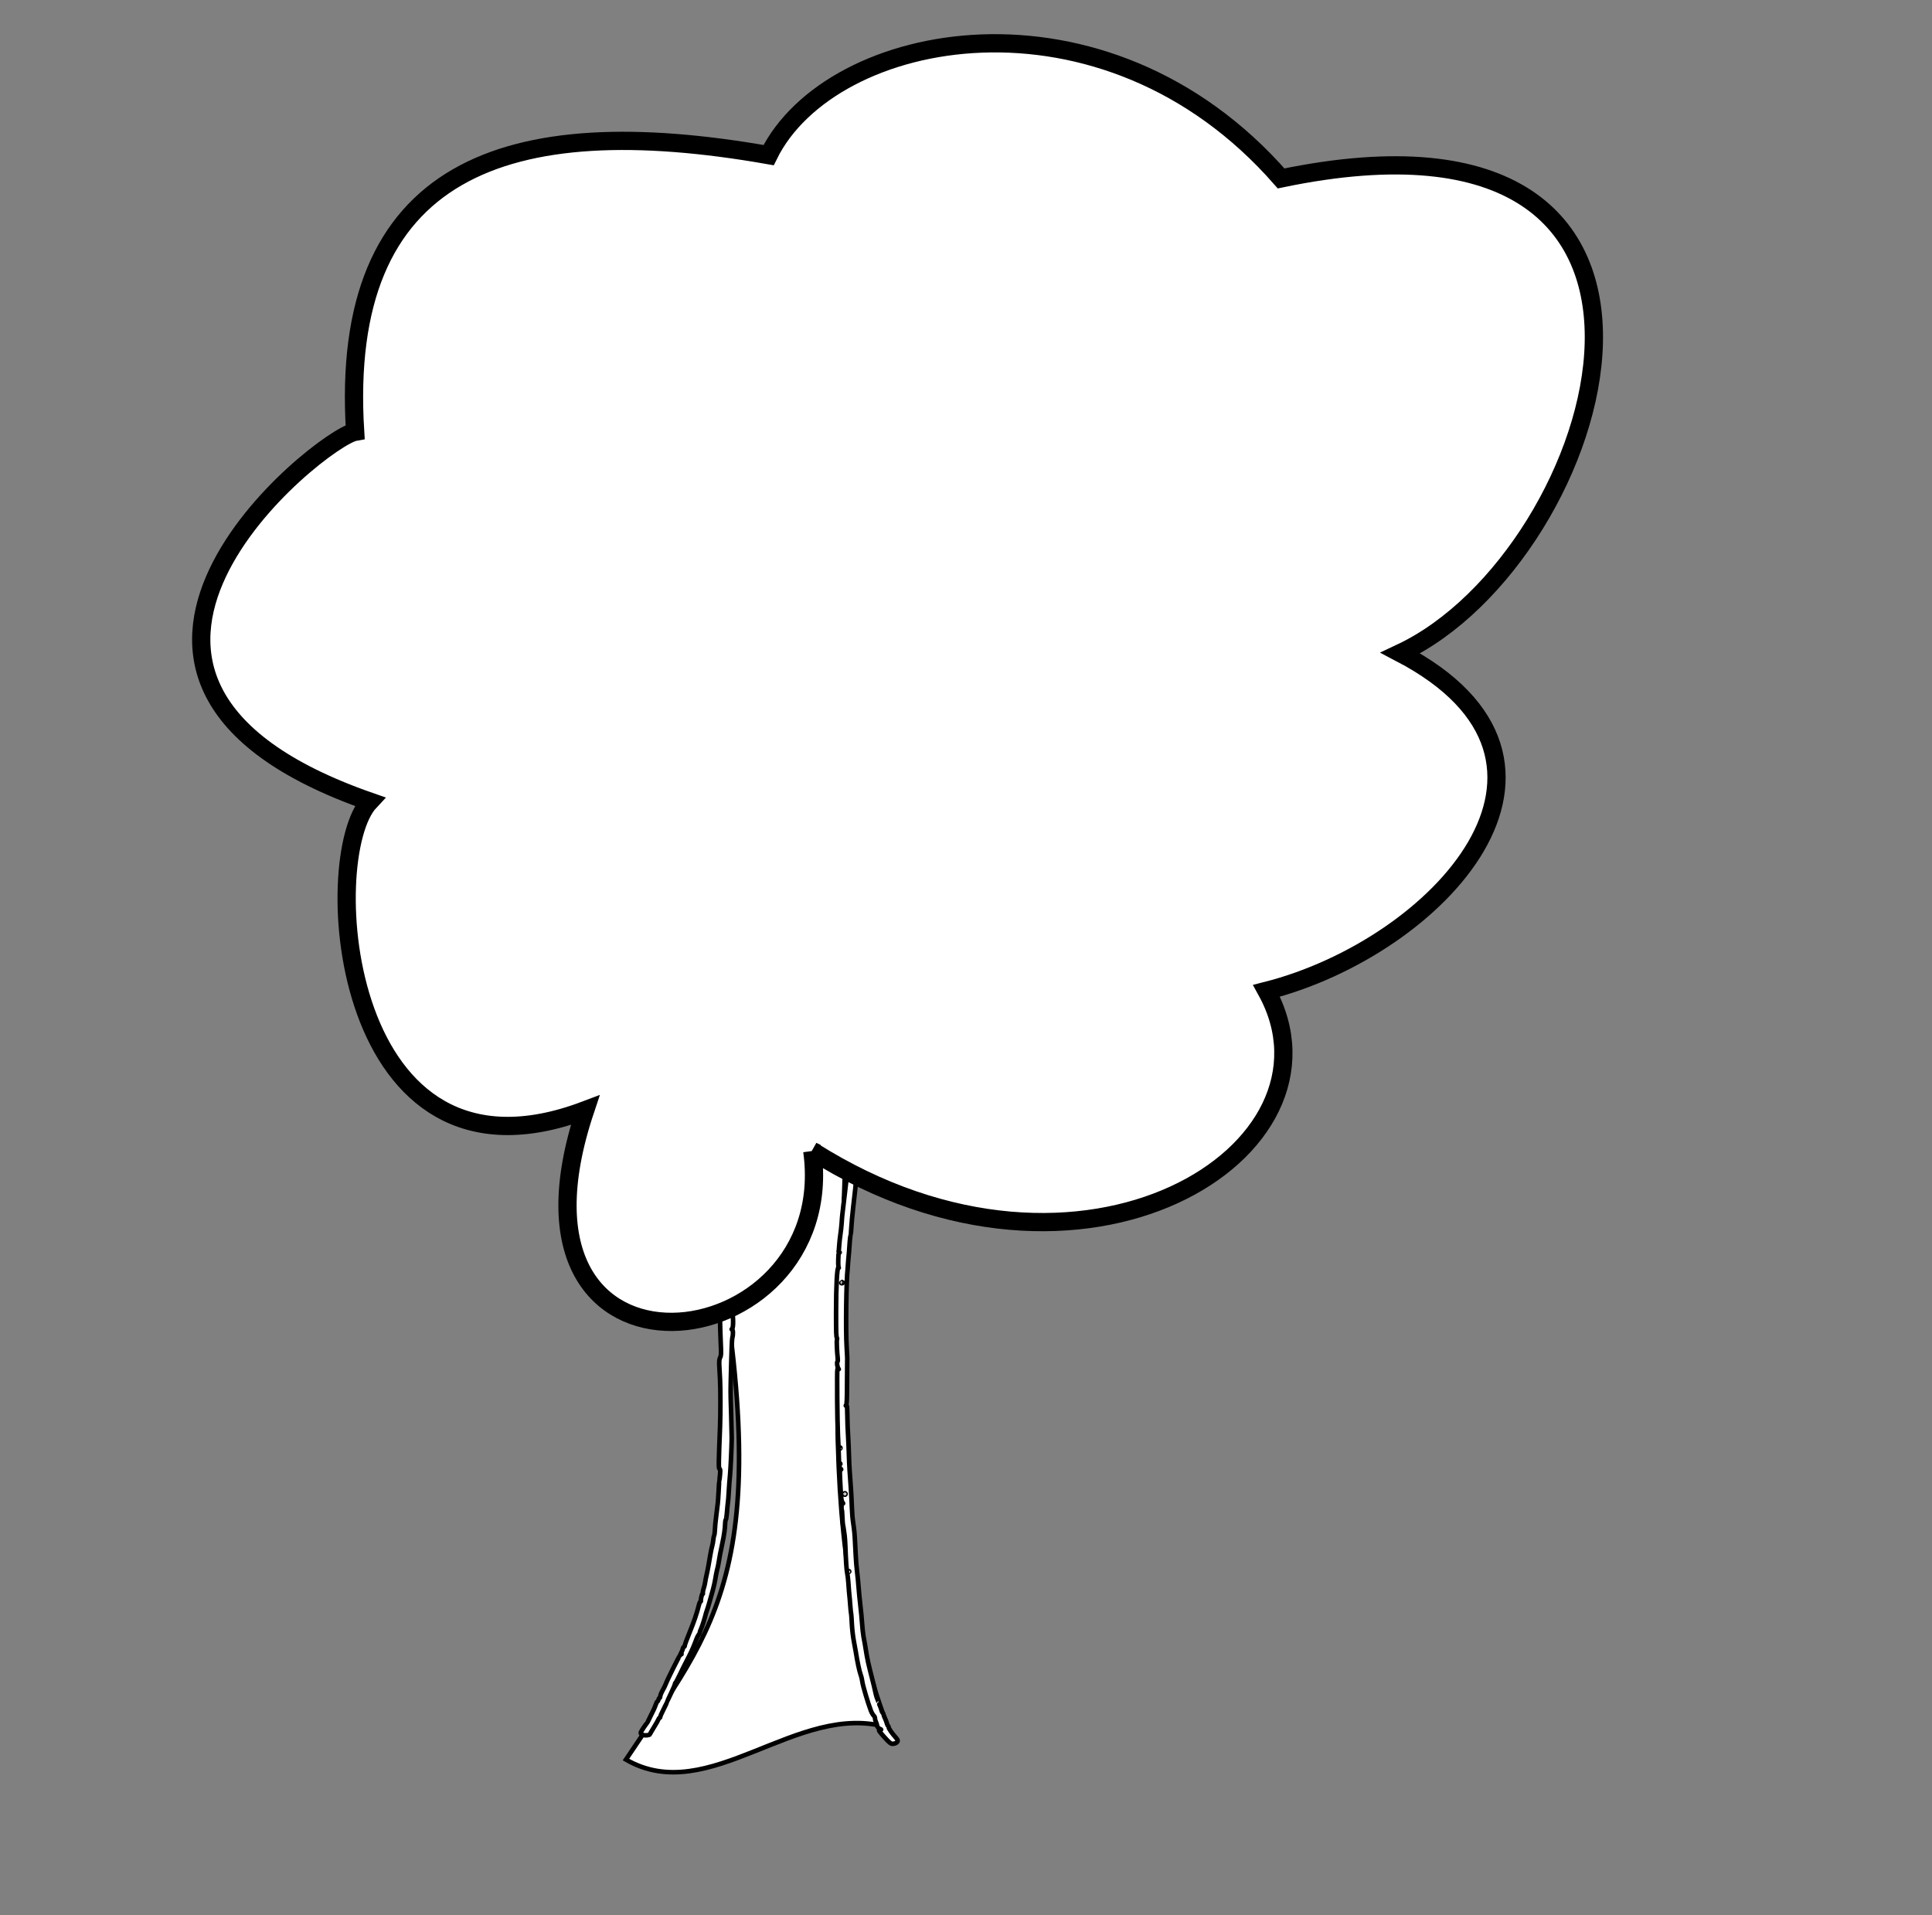 <?xml version="1.0" encoding="UTF-8" standalone="no"?>
<!-- Created with Inkscape (http://www.inkscape.org/) -->

<svg
   xmlns:dc="http://purl.org/dc/elements/1.1/"
   xmlns:cc="http://creativecommons.org/ns#"
   xmlns:rdf="http://www.w3.org/1999/02/22-rdf-syntax-ns#"
   xmlns:svg="http://www.w3.org/2000/svg"
   xmlns="http://www.w3.org/2000/svg"
   xmlns:sodipodi="http://sodipodi.sourceforge.net/DTD/sodipodi-0.dtd"
   xmlns:inkscape="http://www.inkscape.org/namespaces/inkscape"
   width="343pt"
   height="340pt"
   id="svg3323"
   version="1.1"
   inkscape:version="0.48.1 "
   sodipodi:docname="tree_6_black_white_line_art_coloring_book_colouring.svg">
  <rect width="100%" height="100%" fill="#808080" stroke="none"/>
  <defs
     id="defs3325" />
  <sodipodi:namedview
     pagecolor="#ffffff"
     bordercolor="#666666"
     borderopacity="1.0"
     inkscape:pageopacity="0.0"
     inkscape:pageshadow="2"
     inkscape:zoom="0.8"
     inkscape:cx="2.5"
     inkscape:cy="210"
     inkscape:document-units="pt"
     inkscape:current-layer="layer1"
     id="namedview3327"
     showgrid="false"
     inkscape:window-width="1161"
     inkscape:window-height="632"
     inkscape:window-x="654"
     inkscape:window-y="94"
     inkscape:window-maximized="0" />
  <g
     inkscape:label="Layer 1"
     inkscape:groupmode="layer"
     id="layer1">
    <g
       id="g3467"
       transform="matrix(1.08,0,0,1.08,590.688,-305.081)"
       style="stroke:#000000;fill:#ffffff">
      <path
         sodipodi:nodetypes="ccccc"
         id="path3465"
         d="m -391.871,544.329 c 16.078,82.073 1.691,94.346 -17.87,123.816 18.224,10.583 37.517,-12.961 57.44,-7.021 -19.156,-50.633 -7.076,-101.265 -9.573,-151.898 l -29.997,35.102 z"
         style="fill:#ffffff;fill-rule:evenodd;stroke:#000000"
         inkscape:connector-curvature="0" />
      <path
         sodipodi:nodetypes="csssssssssssssssssssssssssssssssssssssssssssssssssssssssssssssssssssssssssssssssssssssssssssssssssssssssssssssssssssssssssssccsssccssssssssssssssssssssssssssssssssssssssssssssssssssssssssssssssssssssssssssssssssssssssssssssssssssssccccsssccsssccssssccsssccsssccsssc"
         id="path3452"
         d="m -389.838,520.76 c -0.199,-0.012 -0.462,0.05 -0.812,0.125 -0.859,0.184 -1.05,0.422 -0.812,1.094 0.073,0.207 0.089,0.551 0.031,0.781 -0.069,0.276 -0.019,0.382 0.094,0.312 0.18,-0.112 0.168,0.136 -0.031,0.594 -0.065,0.149 -0.043,0.428 0.062,0.625 0.105,0.197 0.109,0.329 0.031,0.281 -0.152,-0.094 -0.127,1.687 0.031,3.938 0.053,0.76 0.134,2.088 0.188,2.938 0.056,0.886 0.174,1.588 0.281,1.656 0.132,0.084 0.125,0.123 -0.031,0.125 -0.142,0.002 -0.179,0.105 -0.125,0.312 0.047,0.179 0.004,0.365 -0.062,0.406 -0.067,0.041 -0.087,0.531 -0.062,1.094 0.163,3.713 0.264,4.921 0.438,5.031 0.139,0.088 0.155,0.123 0,0.125 -0.161,0.002 -0.216,0.358 -0.188,1.469 0.021,0.804 0.109,1.469 0.188,1.469 0.079,0 0.089,0.063 0.031,0.156 -0.199,0.322 -0.079,2.218 0.25,4.062 0.236,1.32 0.316,2.145 0.406,4.062 0.116,2.465 0.265,4.278 0.344,4.406 0.038,0.061 0.053,1.094 0.062,2.312 0.012,1.562 0.085,2.241 0.219,2.25 0.138,0.009 0.134,0.039 0,0.094 -0.101,0.042 -0.156,0.307 -0.125,0.594 0.09,0.836 0.215,5.247 0.281,9.375 0.034,2.101 0.119,4.999 0.188,6.438 0.108,2.259 0.103,2.668 -0.125,3.125 -0.201,0.404 -0.243,0.866 -0.188,1.875 0.04,0.728 0.109,2.044 0.156,2.938 0.111,2.09 0.114,7.487 0,10.406 -0.297,7.578 -0.341,9.188 -0.125,9.188 0.169,-1.5e-4 0.213,0.258 0.125,1.25 -0.061,0.693 -0.131,1.299 -0.156,1.344 -0.025,0.045 -0.096,1.092 -0.156,2.344 -0.061,1.251 -0.155,2.464 -0.188,2.688 -0.057,0.393 -0.095,0.778 -0.312,2.531 -0.209,1.69 -0.269,2.284 -0.312,3.25 -0.025,0.545 -0.096,1.091 -0.156,1.188 -0.06,0.097 -0.148,0.507 -0.188,0.938 -0.04,0.431 -0.153,1.062 -0.25,1.375 -0.097,0.313 -0.274,1.178 -0.406,1.938 -0.133,0.76 -0.312,1.807 -0.406,2.344 -0.095,0.536 -0.219,1.134 -0.25,1.312 -0.031,0.179 -0.127,0.635 -0.219,1 -0.092,0.365 -0.204,0.949 -0.25,1.312 -0.046,0.364 -0.201,1.018 -0.344,1.438 -0.142,0.419 -0.206,0.87 -0.156,1 0.05,0.13 0.02,0.176 -0.062,0.125 -0.134,-0.083 -0.456,1.286 -0.375,1.594 0.018,0.067 -0.015,0.125 -0.094,0.125 -0.079,0 -0.239,0.325 -0.344,0.75 -0.449,1.825 -1.089,3.7 -2.062,6.062 -0.573,1.389 -1.031,2.66 -1.031,2.812 0,0.153 -0.069,0.281 -0.156,0.281 -0.088,0 -0.223,0.192 -0.281,0.438 -0.059,0.246 -0.165,0.548 -0.25,0.656 -0.085,0.108 -0.097,0.268 -0.031,0.375 0.076,0.123 0.056,0.167 -0.062,0.094 -0.109,-0.068 -0.188,-0.015 -0.188,0.125 0,0.132 -0.058,0.251 -0.125,0.281 -0.148,0.066 -2.774,5.341 -3.062,6.156 -0.113,0.32 -0.441,0.977 -0.719,1.469 -0.277,0.492 -0.5,1.056 -0.5,1.25 0,0.194 -0.069,0.375 -0.156,0.375 -0.088,0 -0.194,0.183 -0.25,0.406 -0.056,0.223 -0.177,0.406 -0.25,0.406 -0.073,0 -0.203,0.259 -0.312,0.594 -0.109,0.335 -0.36,0.941 -0.562,1.344 -0.202,0.402 -0.597,1.182 -0.844,1.719 -0.247,0.536 -0.477,0.987 -0.531,1.031 -0.187,0.154 -1.241,1.728 -1.344,2 -0.113,0.299 0.09,0.524 0.594,0.656 0.432,0.114 1.31,0.003 1.375,-0.188 0.029,-0.084 0.427,-0.799 0.906,-1.562 0.479,-0.764 0.912,-1.54 0.969,-1.719 0.057,-0.179 0.167,-0.312 0.25,-0.312 0.083,0 0.156,-0.114 0.156,-0.25 0,-0.136 0.348,-0.897 0.75,-1.688 0.402,-0.79 0.719,-1.482 0.719,-1.531 0,-0.05 0.38,-0.876 0.844,-1.844 0.464,-0.968 0.859,-1.896 0.875,-2.062 0.016,-0.166 0.105,-0.349 0.188,-0.406 0.083,-0.057 0.459,-0.758 0.844,-1.562 0.668,-1.397 0.915,-1.906 2.156,-4.312 0.51,-0.989 1.114,-2.401 1.594,-3.719 0.114,-0.313 0.318,-0.703 0.438,-0.844 0.119,-0.141 0.219,-0.332 0.219,-0.438 0,-0.106 0.137,-0.496 0.312,-0.875 0.268,-0.58 0.77,-2.174 1.094,-3.469 0.045,-0.179 0.143,-0.478 0.219,-0.656 0.137,-0.324 0.733,-2.379 1.312,-4.531 0.169,-0.626 0.403,-1.656 0.5,-2.281 0.097,-0.626 0.25,-1.491 0.375,-1.938 0.125,-0.447 0.266,-1.093 0.312,-1.406 0.199,-1.327 0.447,-2.603 0.812,-4.281 0.4,-1.838 0.629,-3.382 0.656,-4.594 0.008,-0.38 0.067,-0.719 0.125,-0.719 0.058,0 0.158,-0.508 0.219,-1.156 0.061,-0.648 0.118,-1.437 0.156,-1.75 0.17,-1.406 0.225,-1.994 0.312,-3.594 0.052,-0.939 0.165,-2.419 0.25,-3.312 0.133,-1.402 0.351,-6.123 0.375,-8.125 0.004,-0.358 -0.049,-2.734 -0.125,-5.281 -0.165,-5.554 -0.155,-4.187 0,-10.719 0.071,-2.988 0.171,-5.664 0.25,-5.938 0.216,-0.752 0.177,-1.872 -0.062,-1.875 -0.14,-0.002 -0.131,-0.054 0.031,-0.156 0.274,-0.173 0.275,-2.493 0,-3.719 -0.089,-0.398 -0.158,-1.888 -0.156,-3.312 0.002,-2.313 -0.039,-2.653 -0.344,-3.25 -0.372,-0.73 -0.356,-0.703 -0.531,-7.5 -0.055,-2.14 -0.146,-3.964 -0.188,-4.031 -0.042,-0.067 -0.086,-0.793 -0.125,-1.625 -0.039,-0.832 -0.114,-1.781 -0.156,-2.094 -0.369,-2.714 -0.593,-5.376 -0.656,-7.562 -0.042,-1.43 -0.137,-3.258 -0.188,-4.062 -0.101,-1.625 -0.106,-1.693 -0.094,-4.219 0.013,-2.673 -0.088,-4.358 -0.281,-4.719 -0.101,-0.189 -0.114,-0.429 -0.031,-0.562 0.077,-0.125 0.105,-0.275 0.062,-0.344 -0.043,-0.069 -0.059,-1.37 -0.062,-2.875 -0.006,-2.404 -0.028,-3.027 -0.625,-3.062 z m -0.156,12.469 c 0.057,-0.002 0.129,0.008 0.188,0.031 0.13,0.052 0.064,0.117 -0.125,0.125 -0.171,0.007 -0.241,-0.04 -0.188,-0.094 0.027,-0.027 0.069,-0.06 0.125,-0.062 z m 29.938,1.406 c -0.264,0.037 -0.574,0.125 -0.906,0.25 -0.505,0.19 -0.528,0.248 -0.219,0.656 0.216,0.285 0.207,0.99 0,2.719 -0.048,0.402 -0.111,1.2 -0.156,1.781 -0.099,1.267 -0.128,1.585 -0.469,4.406 -0.146,1.207 -0.302,2.504 -0.344,2.906 -0.042,0.402 -0.112,1 -0.156,1.312 -0.044,0.313 -0.108,1.178 -0.156,1.938 -0.048,0.76 -0.188,1.906 -0.281,2.531 -0.093,0.626 -0.207,1.656 -0.25,2.281 -0.043,0.626 -0.089,1.232 -0.125,1.344 -0.036,0.112 0.016,0.186 0.125,0.188 0.138,0.002 0.156,0.042 0.031,0.125 -0.098,0.066 -0.181,0.241 -0.188,0.375 -0.083,1.626 -0.079,2.571 0.031,2.75 0.085,0.137 0.076,0.192 -0.031,0.125 -0.306,-0.189 -0.53,3.852 -0.531,9.812 -0.001,4.627 0.032,5.344 0.188,5.594 0.056,0.089 0.056,0.285 0,0.438 -0.091,0.248 0.022,2.766 0.188,4.156 0.035,0.294 0.005,0.552 -0.062,0.594 -0.194,0.12 -0.062,1.192 0.188,1.5 0.124,0.153 0.134,0.218 0.031,0.156 -0.102,-0.061 -0.21,-0.017 -0.25,0.094 -0.105,0.295 -0.006,11.673 0.125,14.344 0.117,2.385 0.17,3.51 0.219,5.344 0.022,0.837 0.065,1.061 0.219,0.969 0.155,-0.093 0.171,-0.054 0.031,0.125 -0.225,0.289 -0.162,0.787 0.125,0.969 0.175,0.111 0.18,0.154 0,0.156 -0.179,0.002 -0.207,0.379 -0.125,2.062 0.2,4.091 0.268,4.831 0.531,5.125 0.14,0.156 0.19,0.281 0.094,0.281 -0.096,0 -0.211,-0.076 -0.25,-0.188 -0.039,-0.112 -0.06,0.098 -0.062,0.5 -0.003,0.402 0.022,0.806 0.062,0.875 0.04,0.069 0.089,0.8 0.125,1.625 0.036,0.825 0.092,1.616 0.125,1.75 0.058,0.239 0.178,0.974 0.375,2.438 0.054,0.402 0.125,1.432 0.156,2.281 0.117,3.164 0.255,5.289 0.406,5.969 0.086,0.385 0.203,1.299 0.25,2.031 0.107,1.666 0.174,2.356 0.312,3.688 0.06,0.581 0.12,1.446 0.156,1.938 0.036,0.492 0.115,1.089 0.156,1.312 0.041,0.223 0.099,1.271 0.156,2.344 0.057,1.073 0.256,2.718 0.438,3.656 0.182,0.939 0.364,1.951 0.406,2.219 0.345,2.217 0.803,4.337 1.062,5.031 0.171,0.458 0.334,1.158 0.375,1.562 0.075,0.74 1.253,4.733 1.875,6.344 0.183,0.475 0.472,0.96 0.625,1.094 0.153,0.134 0.287,0.415 0.281,0.594 -0.006,0.179 0.07,0.509 0.188,0.75 0.117,0.241 0.225,0.589 0.25,0.75 0.068,0.439 0.299,0.687 0.688,0.844 0.278,0.112 0.289,0.148 0.062,0.156 -0.156,0.006 -0.312,0.055 -0.312,0.125 0,0.158 0.652,0.948 1.719,2.094 0.462,0.496 0.94,0.876 1.125,0.875 0.566,-0.002 1,-0.168 1.188,-0.469 0.15,-0.241 0.09,-0.414 -0.375,-0.938 -0.821,-0.924 -1.531,-1.937 -1.531,-2.219 0,-0.135 -0.077,-0.295 -0.156,-0.344 -0.08,-0.049 -0.19,-0.291 -0.25,-0.531 -0.06,-0.241 -0.233,-0.736 -0.406,-1.094 -0.173,-0.358 -0.312,-0.713 -0.312,-0.812 0,-0.099 -0.082,-0.269 -0.188,-0.375 -0.106,-0.106 -0.225,-0.339 -0.25,-0.5 -0.025,-0.161 -0.164,-0.583 -0.312,-0.938 -0.148,-0.355 -0.267,-0.625 -0.25,-0.625 0.017,0 -0.103,-0.365 -0.281,-0.781 -0.179,-0.417 -0.364,-0.965 -0.406,-1.219 -0.078,-0.47 -0.595,-2.629 -1.312,-5.406 -0.219,-0.849 -0.542,-2.262 -0.688,-3.156 -0.369,-2.274 -0.514,-3.128 -0.719,-4.156 -0.098,-0.492 -0.231,-1.82 -0.312,-2.938 -0.082,-1.117 -0.219,-2.597 -0.312,-3.312 -0.152,-1.165 -0.4,-3.778 -0.594,-6.25 -0.039,-0.492 -0.136,-1.406 -0.219,-2.031 -0.083,-0.626 -0.198,-2.021 -0.25,-3.094 -0.203,-4.178 -0.237,-4.757 -0.406,-6.094 -0.096,-0.76 -0.209,-1.589 -0.25,-1.812 -0.041,-0.223 -0.14,-1.387 -0.188,-2.594 -0.047,-1.207 -0.135,-3.101 -0.219,-4.219 -0.253,-3.361 -0.365,-5.007 -0.438,-7.375 -0.038,-1.24 -0.101,-2.934 -0.156,-3.75 -0.098,-1.454 -0.186,-3.698 -0.219,-6.062 -0.013,-0.904 -0.064,-1.155 -0.219,-1.062 -0.157,0.095 -0.146,0.057 0,-0.125 0.133,-0.165 0.183,-1.606 0.188,-4.875 0.003,-2.548 0.019,-4.692 0.031,-4.781 0.038,-0.27 -0.012,-1.356 -0.125,-3.156 -0.226,-3.591 -0.076,-14.682 0.219,-17 0.034,-0.268 0.08,-1.048 0.125,-1.719 0.045,-0.67 0.142,-1.602 0.188,-2.094 0.045,-0.492 0.102,-1.474 0.156,-2.188 0.054,-0.713 0.148,-1.373 0.188,-1.438 0.04,-0.065 0.111,-0.812 0.156,-1.688 0.045,-0.876 0.229,-2.855 0.406,-4.375 0.403,-3.463 0.628,-5.56 0.719,-6.812 -0.104,-0.916 0.821,-2.318 0.406,-4.844 0,-0.632 -0.457,-0.922 -1.25,-0.812 z m -29.406,9.625 c 0.039,0 0.132,0.098 0.188,0.188 0.055,0.089 9.1e-4,0.156 -0.094,0.156 -0.095,0 -0.156,-0.067 -0.156,-0.156 0,-0.089 0.023,-0.188 0.062,-0.188 z m 0.344,17.656 c 0.027,-0.011 0.084,-0.028 0.156,0 0.139,0.053 0.25,0.121 0.25,0.156 0,0.132 -0.311,0.061 -0.406,-0.094 -0.029,-0.046 -0.027,-0.051 0,-0.062 z m 26.844,1.594 c 0.029,0.013 0.062,0.046 0.062,0.094 0,0.095 -0.098,0.156 -0.188,0.156 -0.089,0 -0.156,-0.023 -0.156,-0.062 0,-0.039 0.067,-0.101 0.156,-0.156 0.045,-0.028 0.096,-0.044 0.125,-0.031 z m -0.594,36.25 c 0.089,-0.055 0.156,-9.3e-4 0.156,0.094 0,0.095 -0.067,0.156 -0.156,0.156 -0.089,0 -0.156,-0.023 -0.156,-0.062 0,-0.039 0.067,-0.132 0.156,-0.188 z m 1.125,10 c 0.089,0 0.156,0.067 0.156,0.156 0,0.089 -0.067,0.187 -0.156,0.188 -0.089,0 -0.156,-0.098 -0.156,-0.188 0,-0.089 0.067,-0.156 0.156,-0.156 z m 0.812,17.062 c 0.089,0 0.156,0.054 0.156,0.094 0,0.039 -0.067,0.101 -0.156,0.156 -0.089,0.055 -0.156,0.032 -0.156,-0.062 0,-0.095 0.067,-0.188 0.156,-0.188 z"
         style="fill:#ffffff;stroke:#000000"
         inkscape:connector-curvature="0" />
      <path
         sodipodi:nodetypes="ccccccccc"
         id="path3463"
         d="m -368.895,534.756 c 59.326,37.57 118.817,-0.184 99.563,-35.102 37.594,-9.583 75.038,-50.106 29.358,-74.034 45.407,-21.341 76.313,-125.352 -26.167,-104.031 -38.775,-44.345 -98.7,-32.796 -112.328,-5.106 -57.492,-10.104 -94.258,2.823 -90.628,60.632 -7.466,1.315 -73.942,54.142 3.191,81.055 -11.387,12.15 -6.663,88.017 47.229,67.652 -21.851,65.378 56.17,55.362 49.782,8.935 z"
         style="fill:#ffffff;fill-rule:evenodd;stroke:#000000;stroke-width:4;stroke-linecap:butt;stroke-linejoin:miter;stroke-miterlimit:4;stroke-opacity:1;stroke-dasharray:none"
         inkscape:connector-curvature="0" />
    </g>
  </g>
</svg>

